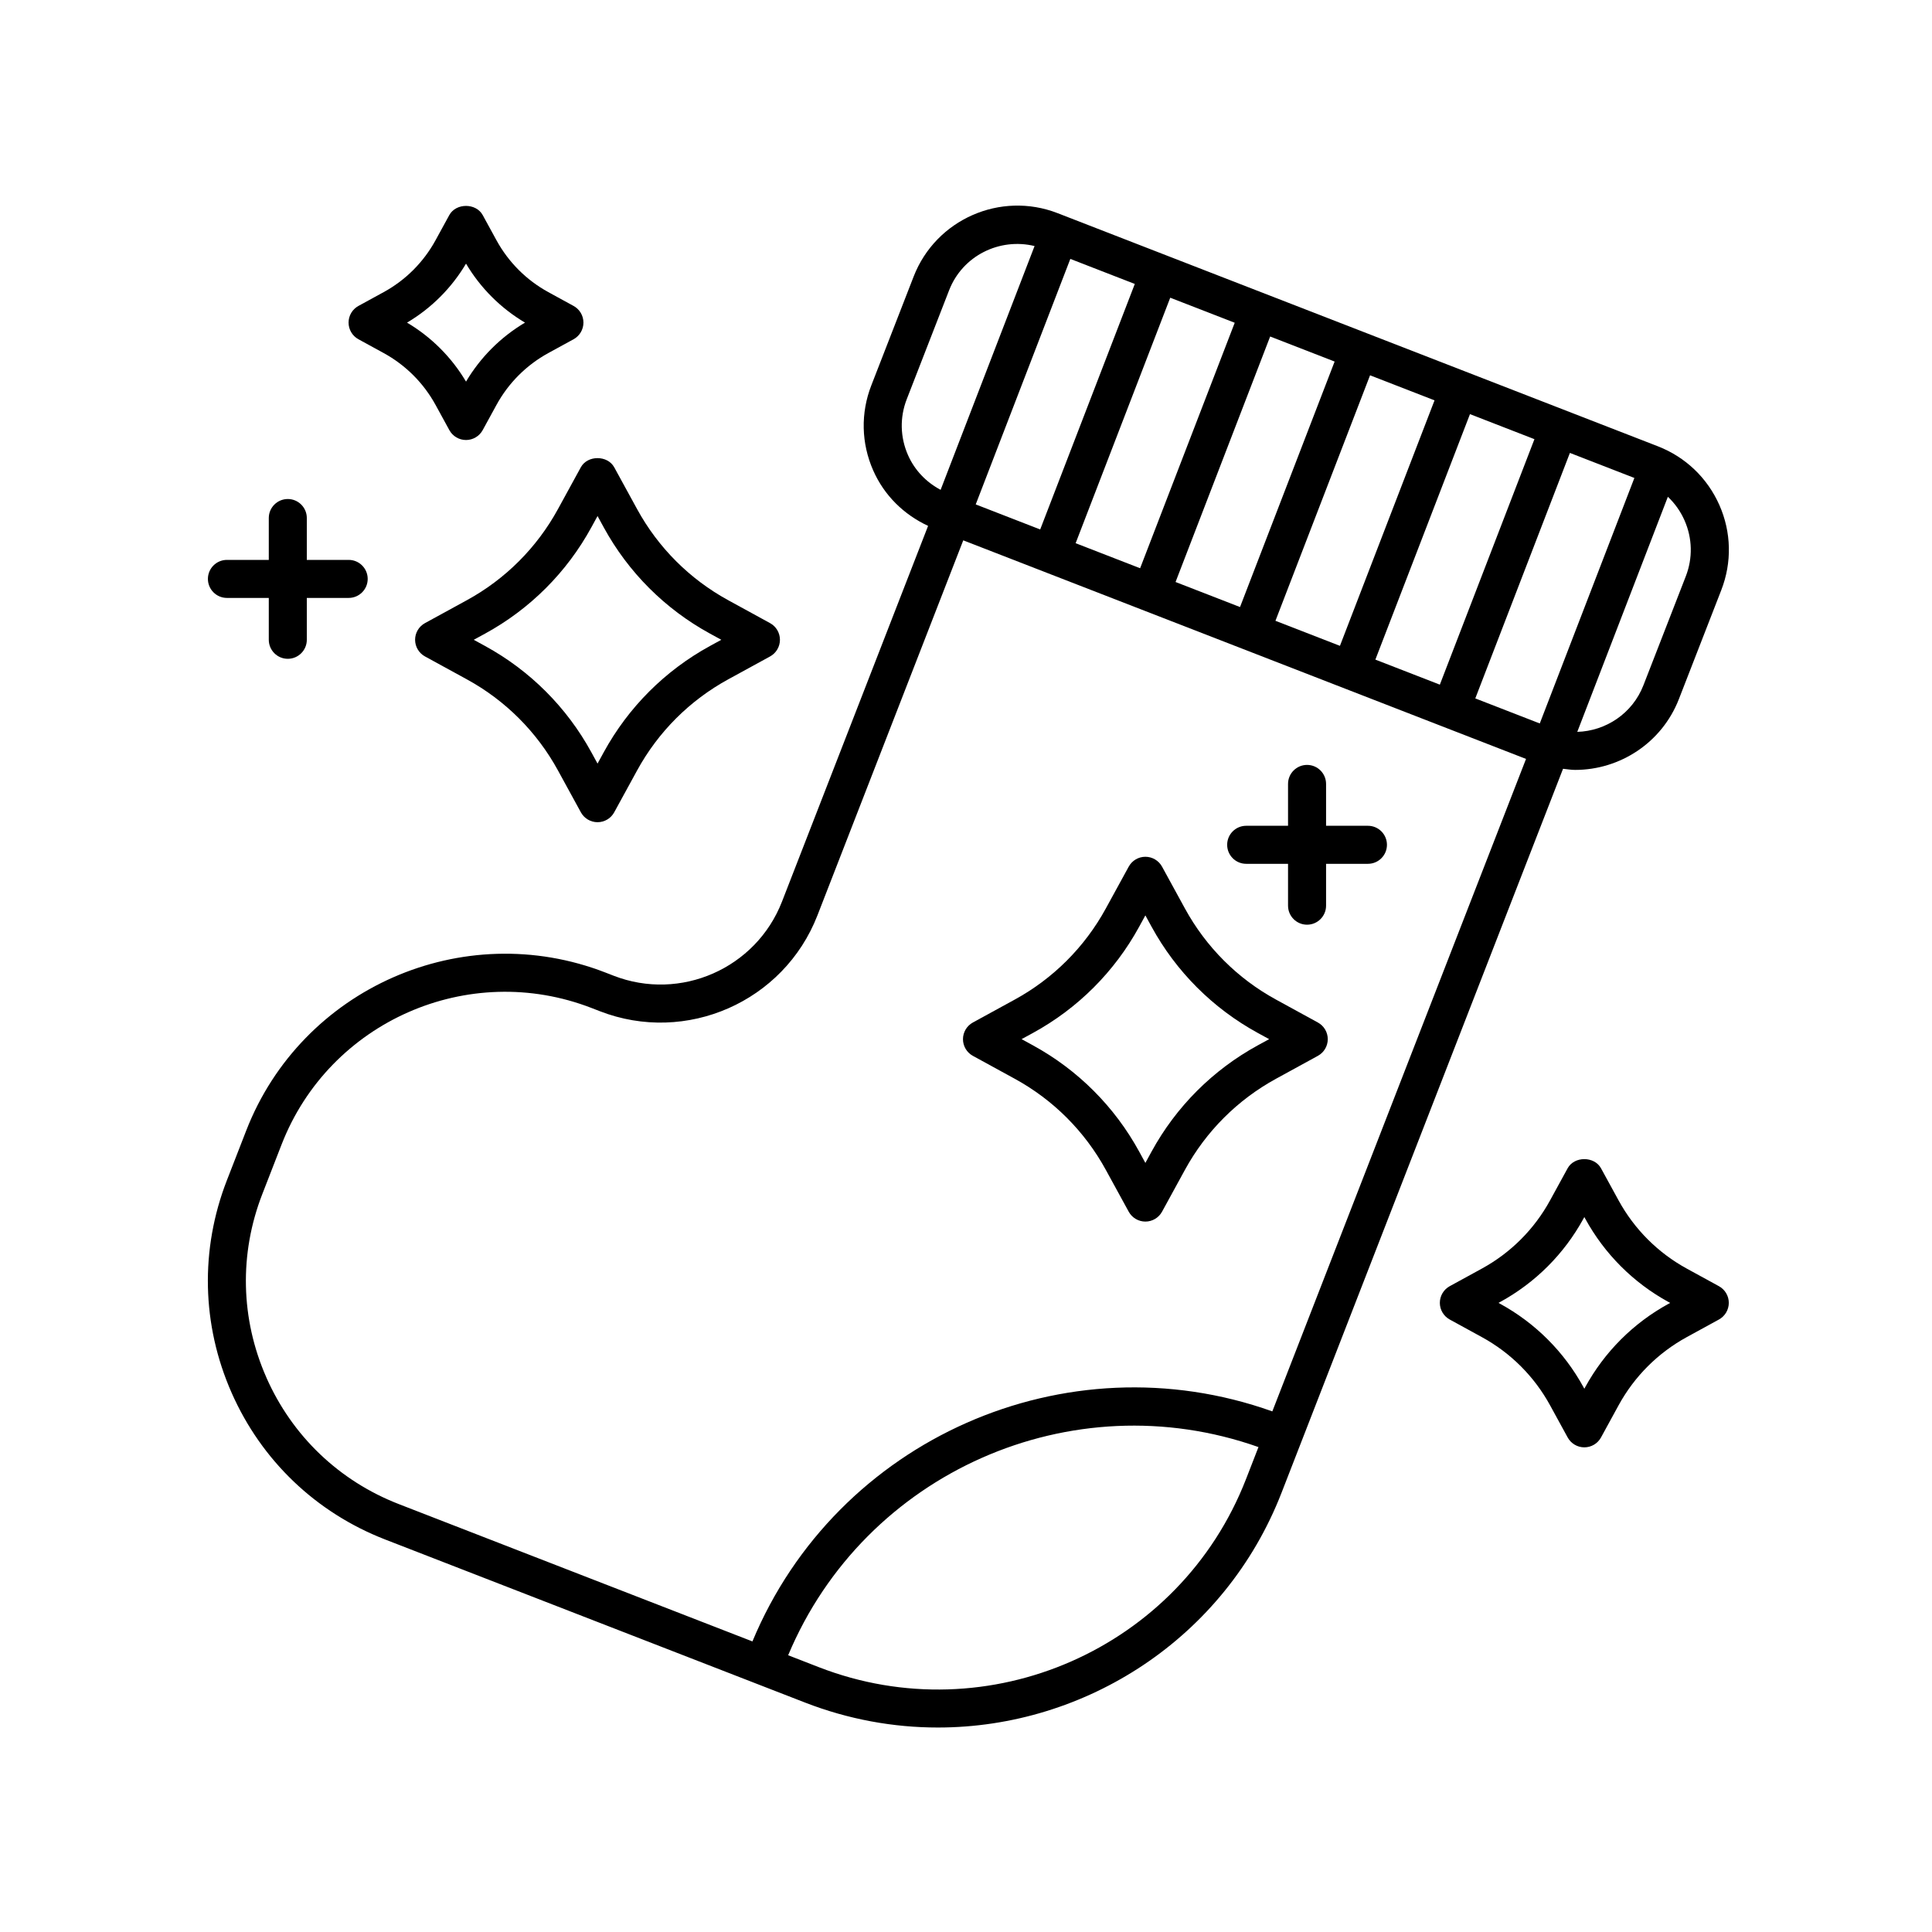<?xml version="1.0" encoding="UTF-8"?>
<!-- Uploaded to: ICON Repo, www.svgrepo.com, Generator: ICON Repo Mixer Tools -->
<svg fill="#000000" width="800px" height="800px" version="1.1" viewBox="144 144 512 512" xmlns="http://www.w3.org/2000/svg">
 <g>
  <path d="m401.82 423.81 11.082 6.066c10.219 5.582 18.57 13.941 24.152 24.152l6.066 11.082c0.887 1.617 2.578 2.621 4.418 2.621 1.844 0 3.535-1.008 4.418-2.621l6.062-11.082c5.586-10.219 13.941-18.57 24.152-24.152l11.082-6.066c1.617-0.887 2.621-2.578 2.621-4.418 0-1.84-1.004-3.535-2.621-4.418l-11.082-6.066c-10.219-5.582-18.57-13.941-24.152-24.152l-6.062-11.082c-0.883-1.613-2.578-2.621-4.418-2.621-1.84 0-3.535 1.004-4.418 2.621l-6.066 11.082c-5.586 10.219-13.941 18.57-24.152 24.152l-11.082 6.066c-1.617 0.887-2.621 2.578-2.621 4.418 0 1.84 1 3.531 2.621 4.418zm15.918-6.066c11.906-6.508 21.645-16.246 28.156-28.156l1.641-3.004 1.641 3.004c6.516 11.91 16.254 21.648 28.156 28.156l3.008 1.641-3.008 1.641c-11.906 6.508-21.645 16.246-28.156 28.156l-1.641 3.004-1.641-3.004c-6.516-11.91-16.254-21.648-28.156-28.156l-3.008-1.641z"/>
  <path d="m256.64 317.97 11.082 6.062c10.219 5.586 18.57 13.941 24.152 24.156l6.062 11.082c0.883 1.613 2.578 2.621 4.418 2.621 1.84 0 3.535-1.004 4.418-2.621l6.066-11.09c5.582-10.211 13.934-18.566 24.152-24.152l11.082-6.062c1.613-0.883 2.621-2.578 2.621-4.418 0-1.84-1.004-3.535-2.621-4.418l-11.082-6.066c-10.219-5.586-18.57-13.941-24.152-24.152l-6.066-11.082c-1.777-3.234-7.078-3.231-8.844 0l-6.062 11.082c-5.586 10.219-13.941 18.57-24.152 24.152l-11.09 6.066c-1.617 0.883-2.621 2.578-2.621 4.418 0.004 1.844 1.02 3.539 2.637 4.422zm15.918-6.059c11.906-6.508 21.645-16.246 28.156-28.156l1.641-3.004 1.641 3.004c6.508 11.91 16.254 21.648 28.156 28.156l3.004 1.641-3.004 1.641c-11.91 6.516-21.648 16.258-28.156 28.164l-1.641 3.004-1.641-3.004c-6.516-11.91-16.254-21.648-28.164-28.164l-3.004-1.641z"/>
  <path d="m536.71 498.35c7.648 4.18 13.898 10.434 18.082 18.082l4.656 8.508c0.883 1.613 2.578 2.621 4.418 2.621 1.84 0 3.535-1.004 4.418-2.621l4.656-8.516c4.18-7.648 10.434-13.898 18.082-18.082l8.508-4.656c1.613-0.883 2.621-2.578 2.621-4.418s-1.008-3.535-2.621-4.418l-8.508-4.656c-7.652-4.188-13.898-10.438-18.082-18.082l-4.656-8.508c-1.777-3.238-7.078-3.231-8.844 0l-4.656 8.508c-4.18 7.648-10.434 13.898-18.082 18.082l-8.508 4.656c-1.613 0.883-2.621 2.578-2.621 4.418s1.008 3.535 2.621 4.418zm4.836-9.305c9.34-5.109 16.977-12.746 22.086-22.086l0.23-0.43 0.238 0.43c5.106 9.34 12.742 16.977 22.086 22.094l0.43 0.23-0.43 0.23c-9.34 5.113-16.977 12.75-22.086 22.086l-0.238 0.43-0.23-0.43c-5.113-9.34-12.746-16.977-22.086-22.086l-0.426-0.238z"/>
  <path d="m259.43 251.31 3.652 6.676c0.883 1.617 2.578 2.621 4.418 2.621s3.535-1.004 4.418-2.621l3.652-6.676c3.18-5.812 7.934-10.57 13.75-13.75l6.676-3.652c1.617-0.883 2.621-2.578 2.621-4.418 0-1.84-1.004-3.535-2.621-4.418l-6.676-3.652c-5.812-3.18-10.57-7.934-13.75-13.75l-3.652-6.676c-1.77-3.234-7.074-3.234-8.844 0l-3.652 6.676c-3.18 5.812-7.93 10.57-13.75 13.75l-6.676 3.652c-1.617 0.883-2.621 2.578-2.621 4.418 0 1.84 1.004 3.535 2.621 4.418l6.676 3.652c5.824 3.188 10.574 7.938 13.758 13.75zm8.07-37.445c3.82 6.449 9.18 11.809 15.633 15.633-6.449 3.824-11.809 9.184-15.633 15.633-3.824-6.449-9.184-11.809-15.633-15.633 6.449-3.824 11.809-9.184 15.633-15.633z"/>
  <path d="m474.25 372.92h11.094v11.094c0 2.781 2.258 5.039 5.039 5.039s5.039-2.258 5.039-5.039v-11.094h11.094c2.781 0 5.039-2.258 5.039-5.039s-2.258-5.039-5.039-5.039h-11.094v-11.094c0-2.781-2.258-5.039-5.039-5.039s-5.039 2.258-5.039 5.039v11.094h-11.094c-2.781 0-5.039 2.258-5.039 5.039s2.258 5.039 5.039 5.039z"/>
  <path d="m220.27 318.59c2.781 0 5.039-2.258 5.039-5.039v-11.094h11.094c2.781 0 5.039-2.258 5.039-5.039s-2.258-5.039-5.039-5.039h-11.094v-11.094c0-2.781-2.258-5.039-5.039-5.039s-5.039 2.258-5.039 5.039v11.094h-11.094c-2.781 0-5.039 2.258-5.039 5.039s2.258 5.039 5.039 5.039h11.094v11.094c0.004 2.781 2.254 5.039 5.039 5.039z"/>
  <path d="m583.35 262.27-159.08-61.785c-15.148-5.879-32.25 1.648-38.137 16.781l-11.227 28.867c-2.852 7.336-2.676 15.336 0.5 22.535 2.906 6.59 8.074 11.68 14.547 14.695l-38.719 99.578c-6.887 17.707-26.914 26.52-44.633 19.629l-2.141-0.832c-37.797-14.68-80.523 4.106-95.215 41.891l-5.125 13.18c-7.117 18.305-6.676 38.285 1.246 56.262 7.918 17.977 22.371 31.789 40.688 38.902l111.26 43.211c11.578 4.5 23.504 6.625 35.238 6.625 39.09 0 76.066-23.645 91.055-62.184l74.613-191.89c1.074 0.117 2.144 0.297 3.211 0.297 11.805 0 22.973-7.141 27.496-18.781l11.227-28.867c2.852-7.336 2.676-15.336-0.5-22.535-3.184-7.191-8.973-12.727-16.305-15.578zm-31.293 73.453-17.09-6.637 25.07-65.059 17.09 6.637zm-124.41-123.11 17.086 6.637-25.07 65.062-17.086-6.637zm26.477 10.285 17.09 6.637-25.07 65.055-17.09-6.637zm26.48 10.281 17.086 6.637-25.07 65.059-17.086-6.637zm26.473 10.281 17.09 6.637-25.07 65.059-17.09-6.637zm26.48 10.289 17.086 6.637-25.07 65.055-17.086-6.637zm-148.93 10.859c-2.086-4.734-2.203-10-0.328-14.82l11.227-28.867c3.559-9.148 13.34-13.977 22.645-11.715l-24.898 64.609c-3.82-2.035-6.879-5.195-8.645-9.207zm-170.05 244.41c-6.832-15.512-7.215-32.746-1.074-48.547l5.125-13.18c12.68-32.605 49.535-48.82 82.176-36.148l2.141 0.832c22.895 8.898 48.773-2.488 57.676-25.371l38.652-99.406 149.14 57.926-67.234 172.91c-54.707-19.523-115.45 7.309-137.78 60.961l-93.715-36.395c-15.809-6.141-28.277-18.066-35.113-33.578zm146.38 76.785-8.09-3.144c20.305-48.461 75.117-72.676 124.64-55.168l-3.305 8.496c-17.477 44.934-68.281 67.285-113.25 49.816zm229.79-289.06-11.227 28.867c-2.902 7.473-9.969 12.121-17.527 12.344l24.008-62.301c1.855 1.754 3.359 3.863 4.418 6.266 2.086 4.734 2.203 10 0.328 14.824z"/>
 </g>
</svg>